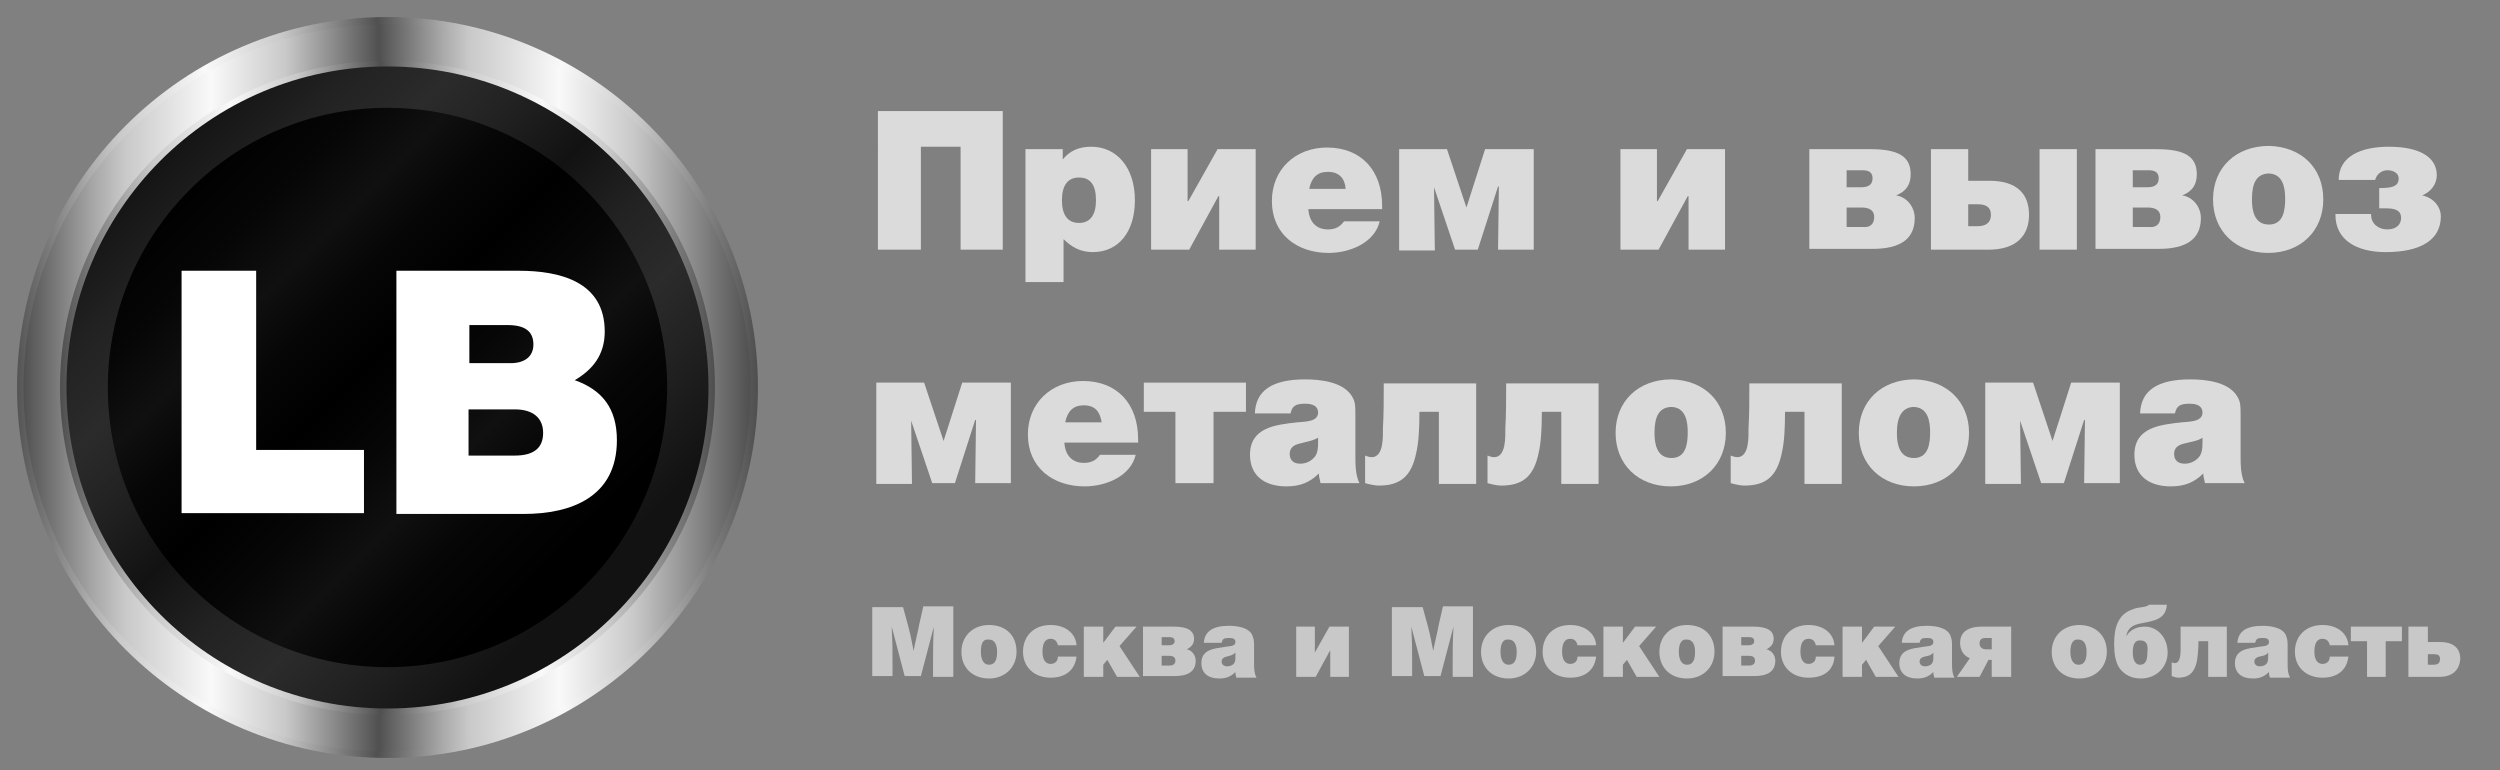 <?xml version="1.0" encoding="utf-8"?>
<!-- Generator: Adobe Illustrator 24.3.0, SVG Export Plug-In . SVG Version: 6.00 Build 0)  -->
<svg version="1.1" id="Layer_1" xmlns="http://www.w3.org/2000/svg" xmlns:xlink="http://www.w3.org/1999/xlink" x="0px" y="0px"
	 viewBox="0 0 308.4 95" style="enable-background:new 0 0 308.4 95;" xml:space="preserve">
<rect x="0" y="0" width="308.4" height="95" fill="#808080" stroke="none"/>
<style type="text/css">
	.st0{display:none;fill:#1A1A1A;}
	.st1{display:none;fill:url(#SVGID_1_);}
	.st2{display:none;fill:url(#SVGID_2_);}
	.st3{display:none;fill:url(#SVGID_3_);}
	.st4{display:none;fill:url(#SVGID_4_);}
	.st5{display:none;fill:url(#SVGID_5_);}
	.st6{display:none;fill:url(#SVGID_6_);}
	.st7{display:none;}
	.st8{display:inline;}
	.st9{fill:url(#SVGID_7_);}
	.st10{fill:url(#SVGID_8_);}
	.st11{fill:url(#SVGID_9_);}
	.st12{fill:url(#SVGID_10_);}
	.st13{display:inline;fill:url(#SVGID_11_);}
	.st14{display:inline;fill:url(#SVGID_12_);}
	.st15{fill:url(#SVGID_13_);}
	.st16{display:inline;fill:url(#SVGID_14_);}
	.st17{display:inline;fill:url(#SVGID_15_);}
	.st18{display:inline;fill:url(#SVGID_16_);}
	.st19{fill:url(#SVGID_17_);}
	.st20{display:inline;fill:url(#SVGID_18_);}
	.st21{display:inline;fill:url(#SVGID_19_);}
	.st22{display:inline;fill:url(#SVGID_20_);}
	.st23{display:inline;fill:url(#SVGID_21_);}
	.st24{display:inline;fill:url(#SVGID_22_);}
	.st25{display:inline;fill:url(#SVGID_23_);}
	.st26{display:inline;fill:url(#SVGID_24_);}
	.st27{display:inline;opacity:0.6;fill:url(#SVGID_25_);enable-background:new    ;}
	.st28{fill:url(#SVGID_26_);}
	.st29{fill:url(#SVGID_27_);}
	.st30{fill:url(#SVGID_28_);}
	.st31{fill:url(#SVGID_29_);}
	.st32{fill:url(#SVGID_30_);}
	.st33{fill:url(#SVGID_31_);}
	.st34{fill:url(#SVGID_32_);}
	.st35{fill:url(#SVGID_33_);}
	.st36{display:inline;fill:url(#SVGID_34_);}
	.st37{display:inline;fill:url(#SVGID_35_);}
	.st38{display:inline;fill:url(#SVGID_36_);}
	.st39{display:inline;fill:url(#SVGID_37_);}
	.st40{display:inline;fill:url(#SVGID_38_);}
	.st41{display:inline;fill:url(#SVGID_39_);}
	.st42{display:inline;fill:url(#SVGID_40_);}
	.st43{display:inline;fill:url(#SVGID_41_);}
	.st44{fill:url(#SVGID_42_);}
	.st45{fill:url(#SVGID_43_);}
	.st46{fill:url(#SVGID_44_);}
	.st47{fill:url(#SVGID_45_);}
	.st48{fill:url(#SVGID_46_);}
	.st49{display:none;opacity:0.6;fill:url(#SVGID_47_);enable-background:new    ;}
	.st50{display:none;fill:url(#SVGID_48_);}
	.st51{display:none;fill:url(#SVGID_49_);}
	.st52{display:none;fill:url(#SVGID_50_);}
	.st53{display:none;fill:url(#SVGID_51_);}
	.st54{display:inline;fill:url(#SVGID_52_);}
	.st55{display:inline;fill:url(#SVGID_53_);}
	.st56{display:inline;fill:url(#SVGID_54_);}
	.st57{display:inline;fill:url(#SVGID_55_);}
	.st58{display:inline;fill:url(#SVGID_56_);}
	.st59{display:inline;opacity:0.6;fill:url(#SVGID_57_);enable-background:new    ;}
	.st60{fill:url(#SVGID_58_);}
	.st61{fill:url(#SVGID_59_);}
	.st62{fill:url(#SVGID_60_);}
	.st63{fill:url(#SVGID_61_);}
	.st64{fill:url(#SVGID_62_);}
	.st65{fill:url(#SVGID_63_);}
	.st66{fill:url(#SVGID_64_);}
	.st67{fill:url(#SVGID_65_);}
	.st68{fill:url(#SVGID_66_);}
	.st69{fill:url(#SVGID_67_);}
	.st70{fill:url(#SVGID_68_);}
	.st71{fill:url(#SVGID_69_);}
	.st72{fill:url(#SVGID_70_);}
	.st73{fill:url(#SVGID_71_);}
	.st74{fill:url(#SVGID_72_);}
	.st75{fill:url(#SVGID_73_);}
	.st76{fill:url(#SVGID_74_);}
	.st77{fill:url(#SVGID_75_);}
	.st78{fill:url(#SVGID_76_);}
	.st79{fill:url(#SVGID_77_);}
	.st80{fill:url(#SVGID_78_);}
	.st81{fill:url(#SVGID_79_);}
	.st82{fill:url(#SVGID_80_);}
	.st83{fill:url(#SVGID_81_);}
	.st84{fill:url(#SVGID_82_);}
	.st85{fill:url(#SVGID_83_);}
	.st86{fill:url(#SVGID_84_);}
	.st87{fill:url(#SVGID_85_);}
	.st88{fill:url(#SVGID_86_);}
	.st89{fill:url(#SVGID_87_);}
	.st90{fill:url(#SVGID_88_);}
	.st91{fill:url(#SVGID_89_);}
	.st92{fill:url(#SVGID_90_);}
	.st93{fill:url(#SVGID_91_);}
	.st94{fill:url(#SVGID_92_);}
	.st95{fill:url(#SVGID_93_);}
	.st96{fill:url(#SVGID_94_);}
	.st97{fill:url(#SVGID_95_);}
	.st98{fill:url(#SVGID_96_);}
	.st99{fill:url(#SVGID_97_);}
	.st100{fill:url(#SVGID_98_);}
	.st101{fill:url(#SVGID_99_);}
	.st102{fill:url(#SVGID_100_);}
	.st103{fill:url(#SVGID_101_);}
	.st104{fill:url(#SVGID_102_);}
	.st105{fill:url(#SVGID_103_);}
	.st106{fill:url(#SVGID_104_);}
	.st107{fill:url(#SVGID_105_);}
	.st108{fill:url(#SVGID_106_);}
	.st109{fill:url(#SVGID_107_);}
	.st110{fill:url(#SVGID_108_);}
	.st111{fill:url(#SVGID_109_);}
	.st112{fill:url(#SVGID_110_);}
	.st113{fill:url(#SVGID_111_);}
	.st114{fill:url(#SVGID_112_);}
	.st115{fill:url(#SVGID_113_);}
	.st116{fill:url(#SVGID_114_);}
	.st117{fill:url(#SVGID_115_);}
	.st118{fill:url(#SVGID_116_);}
	.st119{fill:url(#SVGID_117_);}
	.st120{fill:url(#SVGID_118_);}
	.st121{fill:url(#SVGID_119_);}
	.st122{fill:url(#SVGID_120_);}
	.st123{fill:url(#SVGID_121_);}
	.st124{fill:url(#SVGID_122_);}
	.st125{fill:url(#SVGID_123_);}
	.st126{fill:url(#SVGID_124_);}
	.st127{fill:url(#SVGID_125_);}
	.st128{fill:url(#SVGID_126_);}
	.st129{fill:url(#SVGID_127_);}
	.st130{fill:url(#SVGID_128_);}
	.st131{fill:url(#SVGID_129_);}
	.st132{fill:url(#SVGID_130_);}
	.st133{fill:url(#SVGID_131_);}
	.st134{fill:url(#SVGID_132_);}
	.st135{fill:url(#SVGID_133_);}
	.st136{fill:url(#SVGID_134_);}
	.st137{fill:url(#SVGID_135_);}
	.st138{fill:url(#SVGID_136_);}
	.st139{fill:url(#SVGID_137_);}
	.st140{fill:url(#SVGID_138_);}
	.st141{fill:url(#SVGID_139_);}
	.st142{fill:url(#SVGID_140_);}
	.st143{fill:url(#SVGID_141_);}
	.st144{fill:url(#SVGID_142_);}
	.st145{fill:url(#SVGID_143_);}
	.st146{fill:url(#SVGID_144_);}
	.st147{fill:url(#SVGID_145_);}
	.st148{fill:url(#SVGID_146_);}
	.st149{fill:url(#SVGID_147_);}
	.st150{fill:url(#SVGID_148_);}
	.st151{fill:url(#SVGID_149_);}
	.st152{fill:url(#SVGID_150_);}
	.st153{fill:url(#SVGID_151_);}
	.st154{fill:url(#SVGID_152_);}
	.st155{fill:url(#SVGID_153_);}
	.st156{fill:url(#SVGID_154_);}
	.st157{fill:url(#SVGID_155_);}
	.st158{fill:url(#SVGID_156_);}
	.st159{fill:url(#SVGID_157_);}
	.st160{fill:url(#SVGID_158_);}
	.st161{fill:url(#SVGID_159_);}
	.st162{fill:url(#SVGID_160_);}
	.st163{fill:url(#SVGID_161_);}
	.st164{fill:url(#SVGID_162_);}
	.st165{fill:url(#SVGID_163_);}
	.st166{fill:url(#SVGID_164_);}
	.st167{fill:url(#SVGID_165_);}
	.st168{fill:url(#SVGID_166_);}
	.st169{fill:url(#SVGID_167_);}
	.st170{fill:url(#SVGID_168_);}
	.st171{fill:url(#SVGID_169_);}
	.st172{fill:url(#SVGID_170_);}
	.st173{fill:url(#SVGID_171_);}
	.st174{fill:url(#SVGID_172_);}
	.st175{fill:url(#SVGID_173_);}
	.st176{fill:url(#SVGID_174_);}
	.st177{fill:url(#SVGID_175_);}
	.st178{fill:url(#SVGID_176_);}
	.st179{fill:url(#SVGID_177_);}
	.st180{fill:url(#SVGID_178_);}
	.st181{fill:url(#SVGID_179_);}
	.st182{fill:url(#SVGID_180_);}
	.st183{fill:url(#SVGID_181_);}
	.st184{fill:url(#SVGID_182_);}
	.st185{fill:url(#SVGID_183_);}
	.st186{fill:url(#SVGID_184_);}
	.st187{fill:url(#SVGID_185_);}
	.st188{fill:url(#SVGID_186_);}
	.st189{fill:url(#SVGID_187_);}
	.st190{fill:url(#SVGID_188_);}
	.st191{fill:url(#SVGID_189_);}
	.st192{fill:url(#SVGID_190_);}
	.st193{fill:url(#SVGID_191_);}
	.st194{fill:url(#SVGID_192_);}
	.st195{fill:url(#SVGID_193_);}
	.st196{fill:url(#SVGID_194_);}
	.st197{fill:url(#SVGID_195_);}
	.st198{fill:url(#SVGID_196_);}
	.st199{fill:url(#SVGID_197_);}
	.st200{fill:url(#SVGID_198_);}
	.st201{fill:url(#SVGID_199_);}
	.st202{fill:url(#SVGID_200_);}
	.st203{fill:url(#SVGID_201_);}
	.st204{fill:url(#SVGID_202_);}
	.st205{fill:url(#SVGID_203_);}
	.st206{fill:url(#SVGID_204_);}
	.st207{fill:url(#SVGID_205_);}
	.st208{fill:url(#SVGID_206_);}
	.st209{fill:url(#SVGID_207_);}
	.st210{fill:url(#SVGID_208_);}
	.st211{fill:url(#SVGID_209_);}
	.st212{fill:url(#SVGID_210_);}
	.st213{fill:url(#SVGID_211_);}
	.st214{fill:url(#SVGID_212_);}
	.st215{fill:url(#SVGID_213_);}
	.st216{fill:url(#SVGID_214_);}
	.st217{fill:url(#SVGID_215_);}
	.st218{fill:url(#SVGID_216_);}
	.st219{fill:url(#SVGID_217_);}
	.st220{fill:url(#SVGID_218_);}
	.st221{fill:url(#SVGID_219_);}
	.st222{fill:url(#SVGID_220_);}
	.st223{fill:url(#SVGID_221_);}
	.st224{fill:url(#SVGID_222_);}
	.st225{fill:url(#SVGID_223_);}
	.st226{fill:url(#SVGID_224_);}
	.st227{fill:url(#SVGID_225_);}
	.st228{fill:url(#SVGID_226_);}
	.st229{fill:url(#SVGID_227_);}
	.st230{fill:url(#SVGID_228_);}
	.st231{display:inline;fill:url(#SVGID_229_);}
	.st232{display:inline;fill:url(#SVGID_230_);}
	.st233{display:inline;fill:url(#SVGID_231_);}
	.st234{display:inline;fill:url(#SVGID_232_);}
	.st235{display:inline;fill:url(#SVGID_233_);}
	.st236{display:inline;fill:url(#SVGID_234_);}
	.st237{display:inline;fill:url(#SVGID_235_);}
	.st238{display:inline;fill:url(#SVGID_236_);}
	.st239{display:inline;fill:url(#SVGID_237_);}
	.st240{display:inline;fill:url(#SVGID_238_);}
	.st241{fill:url(#SVGID_239_);}
	.st242{fill:url(#SVGID_240_);}
	.st243{fill:url(#SVGID_241_);}
	.st244{fill:url(#SVGID_242_);}
	.st245{fill:url(#SVGID_243_);}
	.st246{fill:url(#SVGID_244_);}
	.st247{fill:url(#SVGID_245_);}
	.st248{fill:url(#SVGID_246_);}
	.st249{fill:url(#SVGID_247_);}
	.st250{fill:url(#SVGID_248_);}
	.st251{display:inline;fill:url(#SVGID_249_);}
	.st252{display:inline;fill:url(#SVGID_250_);}
	.st253{display:inline;fill:url(#SVGID_251_);}
	.st254{display:inline;fill:url(#SVGID_252_);}
	.st255{display:inline;fill:url(#SVGID_253_);}
	.st256{display:inline;fill:url(#SVGID_254_);}
	.st257{fill:url(#SVGID_255_);}
	.st258{display:inline;fill:url(#SVGID_256_);}
	.st259{fill:url(#SVGID_257_);}
	.st260{fill:url(#SVGID_258_);}
	.st261{fill:url(#SVGID_259_);}
	.st262{fill:url(#SVGID_260_);}
	.st263{fill:url(#SVGID_261_);}
	.st264{fill:url(#SVGID_262_);}
	.st265{fill:url(#SVGID_263_);}
	.st266{fill:url(#SVGID_264_);}
	.st267{fill:url(#SVGID_265_);}
	.st268{fill:url(#SVGID_266_);}
	.st269{fill:url(#SVGID_267_);}
	.st270{fill:url(#SVGID_268_);}
	.st271{fill:url(#SVGID_269_);}
	.st272{fill:url(#SVGID_270_);}
	.st273{fill:url(#SVGID_271_);}
	.st274{fill:url(#SVGID_272_);}
	.st275{fill:url(#SVGID_273_);}
	.st276{fill:url(#SVGID_274_);}
	.st277{fill:url(#SVGID_275_);}
	.st278{fill:url(#SVGID_276_);}
	.st279{fill:url(#SVGID_277_);}
	.st280{fill:url(#SVGID_278_);}
	.st281{fill:url(#SVGID_279_);}
	.st282{fill:url(#SVGID_280_);}
	.st283{fill:url(#SVGID_281_);}
	.st284{fill:url(#SVGID_282_);}
	.st285{fill:url(#SVGID_283_);}
	.st286{fill:url(#SVGID_284_);}
	.st287{fill:url(#SVGID_285_);}
	.st288{fill:url(#SVGID_286_);}
	.st289{fill:url(#SVGID_287_);}
	.st290{fill:url(#SVGID_288_);}
	.st291{fill:url(#SVGID_289_);}
	.st292{fill:url(#SVGID_290_);}
	.st293{fill:url(#SVGID_291_);}
	.st294{fill:url(#SVGID_292_);}
	.st295{fill:url(#SVGID_293_);}
	.st296{fill:url(#SVGID_294_);}
	.st297{fill:url(#SVGID_295_);}
	.st298{fill:url(#SVGID_296_);}
	.st299{fill:url(#SVGID_297_);}
	.st300{fill:url(#SVGID_298_);}
	.st301{fill:url(#SVGID_299_);}
	.st302{fill:url(#SVGID_300_);}
	.st303{fill:url(#SVGID_301_);}
	.st304{fill:url(#SVGID_302_);}
	.st305{fill:url(#SVGID_303_);}
	.st306{fill:url(#SVGID_304_);}
	.st307{fill:url(#SVGID_305_);}
	.st308{fill:url(#SVGID_306_);}
	.st309{fill:url(#SVGID_307_);}
	.st310{fill:url(#SVGID_308_);}
	.st311{fill:url(#SVGID_309_);}
	.st312{fill:url(#SVGID_310_);}
	.st313{fill:url(#SVGID_311_);}
	.st314{fill:url(#SVGID_312_);}
	.st315{display:inline;fill:url(#SVGID_313_);}
	.st316{display:inline;fill:url(#SVGID_314_);}
	.st317{display:inline;fill:url(#SVGID_315_);}
	.st318{display:inline;fill:url(#SVGID_316_);}
	.st319{display:inline;fill:url(#SVGID_317_);}
	.st320{display:inline;fill:url(#SVGID_318_);}
	.st321{display:inline;fill:url(#SVGID_319_);}
	.st322{display:inline;fill:url(#SVGID_320_);}
	.st323{fill:#FFFFFF;}
	.st324{fill:none;}
	.st325{fill:#DBDBDB;}
	.st326{fill:#C8C8C8;}
</style>
<g>
	<rect x="-297.1" y="-42.4" class="st0" width="432" height="288"/>
	
		<radialGradient id="SVGID_1_" cx="1741.17" cy="-3295.318" r="111.22" gradientTransform="matrix(0.673 0 0 -0.416 -1122.582 -1291.834)" gradientUnits="userSpaceOnUse">
		<stop  offset="5.376340e-03" style="stop-color:#918E88"/>
		<stop  offset="0.115" style="stop-color:#AAA7A3"/>
		<stop  offset="0.28" style="stop-color:#C8C7C4"/>
		<stop  offset="0.449" style="stop-color:#E0DFDE"/>
		<stop  offset="0.622" style="stop-color:#F1F1F0"/>
		<stop  offset="0.802" style="stop-color:#FCFCFB"/>
		<stop  offset="1" style="stop-color:#FFFFFF"/>
	</radialGradient>
	<ellipse class="st1" cx="49.4" cy="77.7" rx="74.9" ry="46.2"/>
	<g>
		<g class="st7">
			
				<linearGradient id="SVGID_2_" gradientUnits="userSpaceOnUse" x1="22.864" y1="512.469" x2="-13.329" y2="512.469" gradientTransform="matrix(1 0 0 -1 104.226 561.719)">
				<stop  offset="0" style="stop-color:#000000"/>
				<stop  offset="0.14" style="stop-color:#060606"/>
				<stop  offset="0.258" style="stop-color:#101010"/>
				<stop  offset="0.36" style="stop-color:#060606"/>
				<stop  offset="0.489" style="stop-color:#000000"/>
				<stop  offset="0.613" style="stop-color:#060606"/>
				<stop  offset="0.737" style="stop-color:#101010"/>
				<stop  offset="0.839" style="stop-color:#060606"/>
				<stop  offset="1" style="stop-color:#000000"/>
			</linearGradient>
			<polygon style="display:inline;fill:url(#SVGID_2_);" points="132.1,68.1 78.1,68.1 78.1,30.4 132.1,30.4 116.2,49.2 			"/>
			
				<linearGradient id="SVGID_3_" gradientUnits="userSpaceOnUse" x1="20.207" y1="512.769" x2="-15.987" y2="512.769" gradientTransform="matrix(1 0 0 -1 104.226 561.719)">
				<stop  offset="0" style="stop-color:#505050"/>
				<stop  offset="1.110156e-02" style="stop-color:#5B5B5B"/>
				<stop  offset="9.929644e-02" style="stop-color:#AAAAAA"/>
				<stop  offset="0.14" style="stop-color:#C9C9C9"/>
				<stop  offset="0.258" style="stop-color:#F9F9F9"/>
				<stop  offset="0.36" style="stop-color:#C9C9C9"/>
				<stop  offset="0.489" style="stop-color:#505050"/>
				<stop  offset="0.499" style="stop-color:#5B5B5B"/>
				<stop  offset="0.577" style="stop-color:#AAAAAA"/>
				<stop  offset="0.613" style="stop-color:#C9C9C9"/>
				<stop  offset="0.737" style="stop-color:#F9F9F9"/>
				<stop  offset="0.839" style="stop-color:#C9C9C9"/>
				<stop  offset="1" style="stop-color:#505050"/>
			</linearGradient>
			<polygon style="display:inline;fill:url(#SVGID_3_);" points="119.5,56.3 113.6,49.2 120,41.6 75.4,41.6 75.4,56.3 			"/>
			
				<linearGradient id="SVGID_4_" gradientUnits="userSpaceOnUse" x1="-269.699" y1="2115.02" x2="-305.893" y2="2115.02" gradientTransform="matrix(-1 0 0 1 -302.973 -2065.77)">
				<stop  offset="0" style="stop-color:#000000"/>
				<stop  offset="0.14" style="stop-color:#060606"/>
				<stop  offset="0.258" style="stop-color:#101010"/>
				<stop  offset="0.36" style="stop-color:#060606"/>
				<stop  offset="0.489" style="stop-color:#000000"/>
				<stop  offset="0.613" style="stop-color:#060606"/>
				<stop  offset="0.737" style="stop-color:#101010"/>
				<stop  offset="0.839" style="stop-color:#060606"/>
				<stop  offset="1" style="stop-color:#000000"/>
			</linearGradient>
			<polygon style="display:inline;fill:url(#SVGID_4_);" points="-38.2,30.4 15.8,30.4 15.8,68.1 -38.2,68.1 -22.4,49.2 			"/>
			
				<linearGradient id="SVGID_5_" gradientUnits="userSpaceOnUse" x1="-272.358" y1="2115.27" x2="-308.551" y2="2115.27" gradientTransform="matrix(-1 0 0 1 -302.973 -2065.77)">
				<stop  offset="0" style="stop-color:#505050"/>
				<stop  offset="1.110156e-02" style="stop-color:#5B5B5B"/>
				<stop  offset="9.929644e-02" style="stop-color:#AAAAAA"/>
				<stop  offset="0.14" style="stop-color:#C9C9C9"/>
				<stop  offset="0.258" style="stop-color:#F9F9F9"/>
				<stop  offset="0.36" style="stop-color:#C9C9C9"/>
				<stop  offset="0.489" style="stop-color:#505050"/>
				<stop  offset="0.499" style="stop-color:#5B5B5B"/>
				<stop  offset="0.577" style="stop-color:#AAAAAA"/>
				<stop  offset="0.613" style="stop-color:#C9C9C9"/>
				<stop  offset="0.737" style="stop-color:#F9F9F9"/>
				<stop  offset="0.839" style="stop-color:#C9C9C9"/>
				<stop  offset="1" style="stop-color:#505050"/>
			</linearGradient>
			<polygon style="display:inline;fill:url(#SVGID_5_);" points="-25.7,42.2 -19.7,49.2 -26.1,56.8 18.4,56.8 18.4,42.2 			"/>
		</g>
		
			<linearGradient id="SVGID_6_" gradientUnits="userSpaceOnUse" x1="1.741" y1="48.09" x2="93.373" y2="48.09" gradientTransform="matrix(1 0 0 -1 0 95.89)">
			<stop  offset="0" style="stop-color:#505050"/>
			<stop  offset="1.110156e-02" style="stop-color:#5B5B5B"/>
			<stop  offset="9.929644e-02" style="stop-color:#AAAAAA"/>
			<stop  offset="0.14" style="stop-color:#C9C9C9"/>
			<stop  offset="0.258" style="stop-color:#F9F9F9"/>
			<stop  offset="0.36" style="stop-color:#C9C9C9"/>
			<stop  offset="0.489" style="stop-color:#505050"/>
			<stop  offset="0.499" style="stop-color:#5B5B5B"/>
			<stop  offset="0.577" style="stop-color:#AAAAAA"/>
			<stop  offset="0.613" style="stop-color:#C9C9C9"/>
			<stop  offset="0.737" style="stop-color:#F9F9F9"/>
			<stop  offset="0.839" style="stop-color:#C9C9C9"/>
			<stop  offset="1" style="stop-color:#505050"/>
		</linearGradient>
		<path style="fill:url(#SVGID_6_);" d="M93.5,47.8C93.5,73,73,93.5,47.8,93.5S2.1,73.1,2.1,47.8c0-25.2,20.5-45.7,45.7-45.7
			S93.5,22.6,93.5,47.8z"/>
		
			<linearGradient id="SVGID_7_" gradientUnits="userSpaceOnUse" x1="2.9" y1="48.04" x2="92.6" y2="48.04" gradientTransform="matrix(1 0 0 -1 0 95.89)">
			<stop  offset="0" style="stop-color:#505050"/>
			<stop  offset="1.110156e-02" style="stop-color:#5B5B5B"/>
			<stop  offset="9.929644e-02" style="stop-color:#AAAAAA"/>
			<stop  offset="0.14" style="stop-color:#C9C9C9"/>
			<stop  offset="0.258" style="stop-color:#F9F9F9"/>
			<stop  offset="0.36" style="stop-color:#C9C9C9"/>
			<stop  offset="0.489" style="stop-color:#505050"/>
			<stop  offset="0.499" style="stop-color:#5B5B5B"/>
			<stop  offset="0.577" style="stop-color:#AAAAAA"/>
			<stop  offset="0.613" style="stop-color:#C9C9C9"/>
			<stop  offset="0.737" style="stop-color:#F9F9F9"/>
			<stop  offset="0.839" style="stop-color:#C9C9C9"/>
			<stop  offset="1" style="stop-color:#505050"/>
		</linearGradient>
		<path class="st9" d="M92.6,47.8c0,24.8-20.1,44.9-44.9,44.9S2.9,72.6,2.9,47.8C2.9,23.1,23,3,47.8,3S92.6,23.1,92.6,47.8z"/>
		
			<linearGradient id="SVGID_8_" gradientUnits="userSpaceOnUse" x1="7.627" y1="48.04" x2="88.026" y2="48.04" gradientTransform="matrix(1 0 0 -1 0 95.89)">
			<stop  offset="0" style="stop-color:#505050"/>
			<stop  offset="1.110156e-02" style="stop-color:#5B5B5B"/>
			<stop  offset="9.929644e-02" style="stop-color:#AAAAAA"/>
			<stop  offset="0.14" style="stop-color:#C9C9C9"/>
			<stop  offset="0.258" style="stop-color:#F9F9F9"/>
			<stop  offset="0.36" style="stop-color:#C9C9C9"/>
			<stop  offset="0.489" style="stop-color:#505050"/>
			<stop  offset="0.499" style="stop-color:#5B5B5B"/>
			<stop  offset="0.577" style="stop-color:#AAAAAA"/>
			<stop  offset="0.613" style="stop-color:#C9C9C9"/>
			<stop  offset="0.737" style="stop-color:#F9F9F9"/>
			<stop  offset="0.839" style="stop-color:#C9C9C9"/>
			<stop  offset="1" style="stop-color:#505050"/>
		</linearGradient>
		<path class="st10" d="M88.2,47.8c0,22.3-18.1,40.4-40.4,40.4S7.4,70.1,7.4,47.8S25.5,7.5,47.8,7.5S88.2,25.5,88.2,47.8z"/>
		
			<linearGradient id="SVGID_9_" gradientUnits="userSpaceOnUse" x1="18.718" y1="77.153" x2="71.968" y2="23.903" gradientTransform="matrix(1 0 0 -1 0 95.89)">
			<stop  offset="0" style="stop-color:#121212"/>
			<stop  offset="0.14" style="stop-color:#222222"/>
			<stop  offset="0.258" style="stop-color:#2B2B2B"/>
			<stop  offset="0.36" style="stop-color:#222222"/>
			<stop  offset="0.489" style="stop-color:#121212"/>
			<stop  offset="0.613" style="stop-color:#222222"/>
			<stop  offset="0.737" style="stop-color:#2B2B2B"/>
			<stop  offset="0.839" style="stop-color:#222222"/>
			<stop  offset="1" style="stop-color:#121212"/>
		</linearGradient>
		<path class="st11" d="M87.4,47.8c0,21.9-17.7,39.6-39.6,39.6S8.2,69.7,8.2,47.8C8.2,26,25.9,8.2,47.8,8.2S87.4,26,87.4,47.8z"/>
		
			<linearGradient id="SVGID_10_" gradientUnits="userSpaceOnUse" x1="22.476" y1="73.395" x2="68.844" y2="27.027" gradientTransform="matrix(1 0 0 -1 0 95.89)">
			<stop  offset="0" style="stop-color:#000000"/>
			<stop  offset="0.14" style="stop-color:#060606"/>
			<stop  offset="0.258" style="stop-color:#101010"/>
			<stop  offset="0.36" style="stop-color:#060606"/>
			<stop  offset="0.489" style="stop-color:#000000"/>
			<stop  offset="0.613" style="stop-color:#060606"/>
			<stop  offset="0.737" style="stop-color:#101010"/>
			<stop  offset="0.839" style="stop-color:#060606"/>
			<stop  offset="1" style="stop-color:#000000"/>
		</linearGradient>
		<path class="st12" d="M82.3,47.8c0,19-15.4,34.5-34.5,34.5S13.3,66.9,13.3,47.8c0-19,15.4-34.5,34.5-34.5S82.3,28.8,82.3,47.8z"/>
		
			<radialGradient id="SVGID_11_" cx="61.587" cy="48.504" r="56.455" gradientTransform="matrix(1 0 0 -1 0 95.89)" gradientUnits="userSpaceOnUse">
			<stop  offset="0" style="stop-color:#E8E8E8"/>
			<stop  offset="5.376340e-02" style="stop-color:#A6A6A6"/>
			<stop  offset="0.14" style="stop-color:#606060"/>
			<stop  offset="0.209" style="stop-color:#4C4C4C"/>
			<stop  offset="0.326" style="stop-color:#303030"/>
			<stop  offset="0.453" style="stop-color:#1B1B1B"/>
			<stop  offset="0.594" style="stop-color:#0C0C0C"/>
			<stop  offset="0.757" style="stop-color:#030303"/>
			<stop  offset="1" style="stop-color:#000000"/>
		</radialGradient>
		<path style="display:none;opacity:0.6;fill:url(#SVGID_11_);enable-background:new    ;" d="M27.1,75.4C32.7,59.1,42,44,54.4,31.7
			c4.3-4.3,8.9-8.2,13.7-11.7c-5.7-4.2-12.7-6.6-20.3-6.6c-19,0-34.5,15.4-34.5,34.5C13.3,59.1,18.7,69.1,27.1,75.4z"/>
		
			<radialGradient id="SVGID_12_" cx="56.2" cy="89.79" r="21.873" gradientTransform="matrix(1 0 0 -1 0 95.89)" gradientUnits="userSpaceOnUse">
			<stop  offset="0" style="stop-color:#C9C9C9"/>
			<stop  offset="0.113" style="stop-color:#595959"/>
			<stop  offset="0.163" style="stop-color:#4C4C4C"/>
			<stop  offset="0.286" style="stop-color:#303030"/>
			<stop  offset="0.421" style="stop-color:#1B1B1B"/>
			<stop  offset="0.569" style="stop-color:#0C0C0C"/>
			<stop  offset="0.743" style="stop-color:#030303"/>
			<stop  offset="1" style="stop-color:#000000"/>
		</radialGradient>
		<circle style="display:none;fill:url(#SVGID_12_);" cx="56.2" cy="6.1" r="21.9"/>
		
			<radialGradient id="SVGID_13_" cx="31.4" cy="9.69" r="21.9" gradientTransform="matrix(1 0 0 -1 0 95.89)" gradientUnits="userSpaceOnUse">
			<stop  offset="0" style="stop-color:#C9C9C9"/>
			<stop  offset="0.113" style="stop-color:#595959"/>
			<stop  offset="0.163" style="stop-color:#4C4C4C"/>
			<stop  offset="0.286" style="stop-color:#303030"/>
			<stop  offset="0.421" style="stop-color:#1B1B1B"/>
			<stop  offset="0.569" style="stop-color:#0C0C0C"/>
			<stop  offset="0.743" style="stop-color:#030303"/>
			<stop  offset="1" style="stop-color:#000000"/>
		</radialGradient>
		<circle style="display:none;fill:url(#SVGID_13_);" cx="31.4" cy="86.2" r="21.9"/>
		
			<radialGradient id="SVGID_14_" cx="-3.6" cy="47.29" r="21.873" gradientTransform="matrix(1 0 0 -1 0 95.89)" gradientUnits="userSpaceOnUse">
			<stop  offset="0" style="stop-color:#C9C9C9"/>
			<stop  offset="0.113" style="stop-color:#595959"/>
			<stop  offset="0.163" style="stop-color:#4C4C4C"/>
			<stop  offset="0.286" style="stop-color:#303030"/>
			<stop  offset="0.421" style="stop-color:#1B1B1B"/>
			<stop  offset="0.569" style="stop-color:#0C0C0C"/>
			<stop  offset="0.743" style="stop-color:#030303"/>
			<stop  offset="1" style="stop-color:#000000"/>
		</radialGradient>
		<circle style="display:none;fill:url(#SVGID_14_);" cx="-3.6" cy="48.6" r="21.9"/>
		
			<radialGradient id="SVGID_15_" cx="99" cy="48.935" r="21.878" gradientTransform="matrix(1 0 0 -1 0 95.89)" gradientUnits="userSpaceOnUse">
			<stop  offset="0" style="stop-color:#C9C9C9"/>
			<stop  offset="0.113" style="stop-color:#595959"/>
			<stop  offset="0.163" style="stop-color:#4C4C4C"/>
			<stop  offset="0.286" style="stop-color:#303030"/>
			<stop  offset="0.421" style="stop-color:#1B1B1B"/>
			<stop  offset="0.569" style="stop-color:#0C0C0C"/>
			<stop  offset="0.743" style="stop-color:#030303"/>
			<stop  offset="1" style="stop-color:#000000"/>
		</radialGradient>
		<circle style="display:none;fill:url(#SVGID_15_);" cx="99" cy="47" r="21.9"/>
	</g>
</g>
<g>
	<path class="st323" d="M44.9,63.3H22.4V33.4h9.2v22.1h13.3C44.9,55.5,44.9,63.3,44.9,63.3z"/>
	<path class="st323" d="M64,33.4c5,0,10.6,1.3,10.6,7.5c0,2.9-1.5,4.7-3.7,6c3.4,1.2,5.2,3.5,5.2,7.4c0,7-5.6,9.1-11.5,9.1H48.9v-30
		H64z M57.8,44.8H63c1.7,0,2.8-0.8,2.8-2.3c0-1.6-1-2.4-3.2-2.4h-4.7v4.7H57.8z M57.8,56.2h5.7c2.3,0,3.5-0.9,3.5-2.8
		c0-1.8-1.2-2.9-3.5-2.9h-5.7V56.2z"/>
</g>
<g>
	<path class="st325" d="M123.7,30.8h-5.2V18.1h-4.9v12.7h-5.3V13.7h15.4V30.8z"/>
	<path class="st325" d="M131,19.8c0.9-1.2,2.1-1.7,3.6-1.7c3.2,0,5.4,2.6,5.4,6.6c0,3.9-2,6.4-5.2,6.4c-1.5,0-2.6-0.6-3.6-1.6v5.3
		h-4.7V18.4h4.6V19.8z M131,24.7c0,1.8,0.7,2.8,2.1,2.8c1.4,0,2.1-1,2.1-2.8c0-1.9-0.7-2.8-2.1-2.8C131.7,21.9,131,22.9,131,24.7z"
		/>
	<path class="st325" d="M154.9,18.4v12.4h-4.5v-6.6h-0.1l-3.6,6.6H142V18.4h4.5v6.4h0.1l3.6-6.4H154.9z"/>
	<path class="st325" d="M163.9,31.2c-3.9,0-7-2.3-7-6.4c0-3.9,2.9-6.6,6.8-6.6c4.2,0,6.8,2.8,6.8,7.2v0.4h-9.1
		c0.1,1.6,1,2.5,2.4,2.5c0.9,0,1.5-0.3,2-1h4.4C169.6,29.9,166.6,31.2,163.9,31.2z M163.8,21.2c-1.3,0-2,0.7-2.3,2.1h4.5
		C165.9,22,165.2,21.2,163.8,21.2z"/>
	<path class="st325" d="M176.9,23.1l0.1,7.8h-4.4V18.4h5.9l2.4,7.2h0l2.3-7.2h6v12.4h-4.4l0.1-7.8h-0.1l-2.5,7.8h-2.8L176.9,23.1
		L176.9,23.1z"/>
	<path class="st325" d="M212.8,18.4v12.4h-4.5v-6.6h-0.1l-3.6,6.6h-4.7V18.4h4.5v6.4h0.1l3.6-6.4H212.8z"/>
	<path class="st325" d="M223.2,30.8V18.4h7.5c3.5,0,5,0.9,5,3.1c0,1.2-0.5,2.1-1.8,2.6v0c1.3,0.2,2.3,1.4,2.3,2.8
		c0,2.6-1.8,3.8-5.2,3.8H223.2z M227.8,23.1h1.8c0.7,0,1.4-0.2,1.4-1.1c0-0.9-0.7-1-1.3-1h-1.9V23.1z M231.2,26.8
		c0-1-0.8-1.2-1.6-1.2h-1.8v2.4h2C230.6,28.1,231.2,27.7,231.2,26.8z"/>
	<path class="st325" d="M245.3,30.8h-7.1V18.4h4.6v3.9h2.6c3.4,0,4.9,1.6,4.9,4.2C250.3,29.1,248.7,30.8,245.3,30.8z M244,25.2h-1.2
		v2.7h1.2c0.8,0,1.6-0.3,1.6-1.4C245.6,25.5,244.9,25.2,244,25.2z M251.6,30.8V18.4h4.6v12.4H251.6z"/>
	<path class="st325" d="M258.5,30.8V18.4h7.5c3.5,0,5,0.9,5,3.1c0,1.2-0.5,2.1-1.8,2.6v0c1.3,0.2,2.3,1.4,2.3,2.8
		c0,2.6-1.8,3.8-5.2,3.8H258.5z M263.1,23.1h1.8c0.7,0,1.4-0.2,1.4-1.1c0-0.9-0.7-1-1.3-1h-1.9V23.1z M266.5,26.8
		c0-1-0.8-1.2-1.6-1.2h-1.8v2.4h2C265.9,28.1,266.5,27.7,266.5,26.8z"/>
	<path class="st325" d="M286.6,24.6c0,3.9-2.8,6.6-6.8,6.6c-4,0-6.8-2.7-6.8-6.6c0-3.9,2.8-6.6,6.9-6.6
		C283.9,18.1,286.6,20.7,286.6,24.6z M277.8,24.6c0,1.4,0.3,3.1,2.1,3.1c1.8,0,2-1.8,2-3.2c0-1.4-0.3-3.1-2.1-3.1
		C278.4,21.5,277.8,22.5,277.8,24.6z"/>
	<path class="st325" d="M292.5,26.5c0,1.1,0.9,1.8,2,1.8c1.2,0,1.7-0.7,1.7-1.4c0-1-0.8-1.2-1.9-1.2c-0.2,0-0.5,0-0.8,0v-2.5
		c1.6,0,2.4-0.2,2.4-1.2c0-0.6-0.6-1-1.4-1c-0.6,0-1.3,0.4-1.5,1.2h-4.5c0-2.9,2.7-4.1,6.2-4.1c3.8,0,5.9,1.3,5.9,3.5
		c0,1.2-0.8,2.1-1.8,2.5c1.4,0.3,2.3,1.4,2.3,2.6c0,2.9-2.5,4.4-6.8,4.4c-3.6,0-6.2-1.5-6.2-4.6v-0.1H292.5z"/>
	<path class="st325" d="M112.4,51.9l0.1,7.8h-4.4V47.2h5.9l2.4,7.2h0l2.3-7.2h6v12.4h-4.4l0.1-7.8h-0.1l-2.5,7.8h-2.8L112.4,51.9
		L112.4,51.9z"/>
	<path class="st325" d="M133.8,60c-3.9,0-7-2.3-7-6.4c0-3.9,2.9-6.6,6.8-6.6c4.2,0,6.8,2.8,6.8,7.2v0.4h-9.1c0.1,1.6,1,2.5,2.4,2.5
		c0.9,0,1.5-0.3,2-1h4.4C139.5,58.7,136.5,60,133.8,60z M133.7,50c-1.3,0-2,0.7-2.3,2.1h4.5C135.7,50.8,135.1,50,133.7,50z"/>
	<path class="st325" d="M141.1,50.8v-3.6h12.6v3.6h-4v8.8h-4.7v-8.8H141.1z"/>
	<path class="st325" d="M162.9,59.6c-0.1-0.6-0.2-0.7-0.2-1.2c-1.1,1.1-2.3,1.6-4,1.6c-2.8,0-4.5-1.4-4.5-3.9c0-3.4,3.2-3.7,5.8-4
		c0.8-0.1,2.6,0,2.6-1.2c0-0.7-0.5-1.1-1.6-1.1c-1.2,0-1.6,0.3-1.8,1.2h-4.4c0.1-2.8,2.1-4.2,6.2-4.2c1.9,0,4.9,0.3,5.9,2.3
		c0.3,0.6,0.3,1,0.3,2.3c0,1.6,0,2.7,0,4.7c0,1.2,0,2.5,0.5,3.5H162.9z M160.4,54.7c-0.9,0.2-1.3,0.6-1.3,1.3c0,0.8,0.5,1.2,1.3,1.2
		c0.8,0,1.5-0.4,1.9-1c0.2-0.4,0.3-0.7,0.3-1.6V54C161.9,54.4,161.1,54.5,160.4,54.7z"/>
	<path class="st325" d="M177.5,59.6v-8.8h-2.4c0,2.2-0.1,3.8-0.4,5.1c-0.6,2.9-2,4-4.6,4c-0.7,0-1.7-0.3-1.7-0.3v-3.4
		c0,0,0.5,0.2,0.8,0.2c1.5,0,1.4-2.5,1.4-3.6c0.1-1.7,0.1-3.6,0.1-5.5h11.4v12.4H177.5z"/>
	<path class="st325" d="M192.6,59.6v-8.8h-2.4c0,2.2-0.1,3.8-0.4,5.1c-0.6,2.9-2,4-4.6,4c-0.7,0-1.7-0.3-1.7-0.3v-3.4
		c0,0,0.5,0.2,0.8,0.2c1.5,0,1.4-2.5,1.4-3.6c0.1-1.7,0.1-3.6,0.1-5.5h11.4v12.4H192.6z"/>
	<path class="st325" d="M212.9,53.4c0,3.9-2.8,6.6-6.8,6.6c-4,0-6.8-2.7-6.8-6.6s2.8-6.6,6.9-6.6C210.2,46.9,212.9,49.5,212.9,53.4z
		 M204.1,53.4c0,1.4,0.3,3.1,2.1,3.1c1.8,0,2-1.8,2-3.2c0-1.4-0.3-3.1-2.1-3.1C204.7,50.3,204.1,51.3,204.1,53.4z"/>
	<path class="st325" d="M222.6,59.6v-8.8h-2.4c0,2.2-0.1,3.8-0.4,5.1c-0.6,2.9-2,4-4.6,4c-0.7,0-1.7-0.3-1.7-0.3v-3.4
		c0,0,0.5,0.2,0.8,0.2c1.5,0,1.4-2.5,1.4-3.6c0.1-1.7,0.1-3.6,0.1-5.5h11.4v12.4H222.6z"/>
	<path class="st325" d="M242.9,53.4c0,3.9-2.8,6.6-6.8,6.6c-4,0-6.8-2.7-6.8-6.6s2.8-6.6,6.9-6.6C240.1,46.9,242.9,49.5,242.9,53.4z
		 M234,53.4c0,1.4,0.3,3.1,2.1,3.1c1.8,0,2-1.8,2-3.2c0-1.4-0.3-3.1-2.1-3.1C234.7,50.3,234,51.3,234,53.4z"/>
	<path class="st325" d="M249.2,51.9l0.1,7.8h-4.4V47.2h5.9l2.4,7.2h0l2.3-7.2h6v12.4h-4.4l0.1-7.8h-0.1l-2.5,7.8h-2.8L249.2,51.9
		L249.2,51.9z"/>
	<path class="st325" d="M272,59.6c-0.1-0.6-0.2-0.7-0.2-1.2c-1.1,1.1-2.3,1.6-4,1.6c-2.8,0-4.5-1.4-4.5-3.9c0-3.4,3.2-3.7,5.8-4
		c0.8-0.1,2.6,0,2.6-1.2c0-0.7-0.5-1.1-1.6-1.1c-1.2,0-1.6,0.3-1.8,1.2H264c0.1-2.8,2.1-4.2,6.2-4.2c1.9,0,4.9,0.3,5.9,2.3
		c0.3,0.6,0.3,1,0.3,2.3c0,1.6,0,2.7,0,4.7c0,1.2,0,2.5,0.5,3.5H272z M269.5,54.7c-0.9,0.2-1.3,0.6-1.3,1.3c0,0.8,0.5,1.2,1.3,1.2
		c0.8,0,1.5-0.4,1.9-1c0.2-0.4,0.3-0.7,0.3-1.6V54C271.1,54.4,270.3,54.5,269.5,54.7z"/>
</g>
<g>
	<path class="st326" d="M117.6,83.5h-2.5v-1.3c0-1.6,0-3.2,0.1-4.9l-1.6,6.1h-2l-1.6-6.1c0.1,2,0.1,2.5,0.1,4.5l0,1.6h-2.5v-8.5h3.8
		l0.6,2.2c0.3,1.1,0.5,2.1,0.7,3.2c0.2-1.1,0.5-2.2,0.7-3.3l0.5-2.2h3.7V83.5z"/>
	<path class="st326" d="M125.4,80.4c0,1.9-1.4,3.3-3.4,3.3c-2,0-3.4-1.3-3.4-3.3c0-1.9,1.4-3.3,3.4-3.3
		C124.1,77.1,125.4,78.4,125.4,80.4z M121,80.4c0,0.7,0.2,1.6,1,1.6c0.9,0,1-0.9,1-1.6c0-0.7-0.2-1.5-1-1.5
		C121.3,78.8,121,79.3,121,80.4z"/>
	<path class="st326" d="M129.6,83.6c-2,0-3.4-1.3-3.4-3.2c0-2,1.4-3.3,3.4-3.3c1.8,0,3.1,1,3.2,2.5h-2.3c-0.1-0.5-0.4-0.8-0.9-0.8
		c-0.7,0-1,0.6-1,1.6c0,1,0.4,1.5,1,1.5c0.5,0,0.9-0.3,0.9-0.9h2.3C132.6,82.7,131.4,83.6,129.6,83.6z"/>
	<path class="st326" d="M138.1,79.7l2.5,3.8h-2.8l-1.2-2.1l-0.5,0.6v1.5h-2.4v-6.2h2.4v2h0l1.5-2h2.6L138.1,79.7z"/>
	<path class="st326" d="M141,83.5v-6.2h3.8c1.7,0,2.5,0.5,2.5,1.5c0,0.6-0.3,1-0.9,1.3v0c0.6,0.1,1.1,0.7,1.1,1.4
		c0,1.3-0.9,1.9-2.6,1.9H141z M143.3,79.6h0.9c0.3,0,0.7-0.1,0.7-0.5c0-0.4-0.3-0.5-0.6-0.5h-1V79.6z M145,81.5
		c0-0.5-0.4-0.6-0.8-0.6h-0.9v1.2h1C144.7,82.1,145,81.9,145,81.5z"/>
	<path class="st326" d="M152.5,83.5c-0.1-0.3-0.1-0.3-0.1-0.6c-0.6,0.6-1.2,0.8-2,0.8c-1.4,0-2.2-0.7-2.2-1.9c0-1.7,1.6-1.8,2.9-2
		c0.4-0.1,1.3,0,1.3-0.6c0-0.4-0.3-0.5-0.8-0.5c-0.6,0-0.8,0.1-0.9,0.6h-2.2c0.1-1.4,1.1-2.1,3.1-2.1c1,0,2.5,0.2,2.9,1.2
		c0.1,0.3,0.2,0.5,0.2,1.1c0,0.8,0,1.4,0,2.3c0,0.6,0,1.2,0.3,1.8H152.5z M151.3,81c-0.4,0.1-0.6,0.3-0.6,0.6c0,0.4,0.3,0.6,0.7,0.6
		c0.4,0,0.8-0.2,0.9-0.5c0.1-0.2,0.1-0.4,0.1-0.8v-0.4C152,80.9,151.6,80.9,151.3,81z"/>
	<path class="st326" d="M166.4,77.3v6.2h-2.3v-3.3h0l-1.8,3.3h-2.4v-6.2h2.3v3.2h0l1.8-3.2H166.4z"/>
	<path class="st326" d="M181.7,83.5h-2.5v-1.3c0-1.6,0-3.2,0.1-4.9l-1.6,6.1h-2l-1.6-6.1c0.1,2,0.1,2.5,0.1,4.5l0,1.6h-2.5v-8.5h3.8
		l0.6,2.2c0.3,1.1,0.5,2.1,0.7,3.2c0.2-1.1,0.5-2.2,0.7-3.3l0.5-2.2h3.7V83.5z"/>
	<path class="st326" d="M189.5,80.4c0,1.9-1.4,3.3-3.4,3.3c-2,0-3.4-1.3-3.4-3.3c0-1.9,1.4-3.3,3.4-3.3
		C188.2,77.1,189.5,78.4,189.5,80.4z M185.1,80.4c0,0.7,0.2,1.6,1,1.6c0.9,0,1-0.9,1-1.6c0-0.7-0.2-1.5-1-1.5
		C185.5,78.8,185.1,79.3,185.1,80.4z"/>
	<path class="st326" d="M193.7,83.6c-2,0-3.4-1.3-3.4-3.2c0-2,1.4-3.3,3.4-3.3c1.8,0,3.1,1,3.2,2.5h-2.3c-0.1-0.5-0.4-0.8-0.9-0.8
		c-0.7,0-1,0.6-1,1.6c0,1,0.4,1.5,1,1.5c0.5,0,0.9-0.3,0.9-0.9h2.3C196.7,82.7,195.5,83.6,193.7,83.6z"/>
	<path class="st326" d="M202.2,79.7l2.5,3.8h-2.8l-1.2-2.1l-0.5,0.6v1.5h-2.4v-6.2h2.4v2h0l1.5-2h2.6L202.2,79.7z"/>
	<path class="st326" d="M211.5,80.4c0,1.9-1.4,3.3-3.4,3.3c-2,0-3.4-1.3-3.4-3.3c0-1.9,1.4-3.3,3.4-3.3
		C210.2,77.1,211.5,78.4,211.5,80.4z M207.1,80.4c0,0.7,0.2,1.6,1,1.6c0.9,0,1-0.9,1-1.6c0-0.7-0.2-1.5-1-1.5
		C207.5,78.8,207.1,79.3,207.1,80.4z"/>
	<path class="st326" d="M212.5,83.5v-6.2h3.8c1.7,0,2.5,0.5,2.5,1.5c0,0.6-0.3,1-0.9,1.3v0c0.6,0.1,1.1,0.7,1.1,1.4
		c0,1.3-0.9,1.9-2.6,1.9H212.5z M214.8,79.6h0.9c0.3,0,0.7-0.1,0.7-0.5c0-0.4-0.3-0.5-0.6-0.5h-1V79.6z M216.5,81.5
		c0-0.5-0.4-0.6-0.8-0.6h-0.9v1.2h1C216.2,82.1,216.5,81.9,216.5,81.5z"/>
	<path class="st326" d="M223.1,83.6c-2,0-3.4-1.3-3.4-3.2c0-2,1.4-3.3,3.4-3.3c1.8,0,3.1,1,3.2,2.5h-2.3c-0.1-0.5-0.4-0.8-0.9-0.8
		c-0.7,0-1,0.6-1,1.6c0,1,0.4,1.5,1,1.5c0.5,0,0.9-0.3,0.9-0.9h2.3C226.2,82.7,225,83.6,223.1,83.6z"/>
	<path class="st326" d="M231.7,79.7l2.5,3.8h-2.8l-1.2-2.1l-0.5,0.6v1.5h-2.4v-6.2h2.4v2h0l1.5-2h2.6L231.7,79.7z"/>
	<path class="st326" d="M238.6,83.5c-0.1-0.3-0.1-0.3-0.1-0.6c-0.6,0.6-1.2,0.8-2,0.8c-1.4,0-2.2-0.7-2.2-1.9c0-1.7,1.6-1.8,2.9-2
		c0.4-0.1,1.3,0,1.3-0.6c0-0.4-0.3-0.5-0.8-0.5c-0.6,0-0.8,0.1-0.9,0.6h-2.2c0.1-1.4,1.1-2.1,3.1-2.1c1,0,2.5,0.2,2.9,1.2
		c0.1,0.3,0.2,0.5,0.2,1.1c0,0.8,0,1.4,0,2.3c0,0.6,0,1.2,0.3,1.8H238.6z M237.4,81c-0.4,0.1-0.6,0.3-0.6,0.6c0,0.4,0.3,0.6,0.7,0.6
		c0.4,0,0.8-0.2,0.9-0.5c0.1-0.2,0.1-0.4,0.1-0.8v-0.4C238.2,80.9,237.8,80.9,237.4,81z"/>
	<path class="st326" d="M244.2,83.5h-2.8l1.6-2.3c-1-0.4-1.2-1.3-1.2-1.9c0-1.2,0.8-2,2.7-2h3.6v6.2h-2.4v-2.1h-0.4L244.2,83.5z
		 M245.7,78.7H245c-0.6,0-0.8,0.2-0.8,0.7c0,0.4,0.3,0.7,0.8,0.7h0.7V78.7z"/>
	<path class="st326" d="M259.9,80.4c0,1.9-1.4,3.3-3.4,3.3c-2,0-3.4-1.3-3.4-3.3c0-1.9,1.4-3.3,3.4-3.3
		C258.5,77.1,259.9,78.4,259.9,80.4z M255.4,80.4c0,0.7,0.2,1.6,1,1.6c0.9,0,1-0.9,1-1.6c0-0.7-0.2-1.5-1-1.5
		C255.8,78.8,255.4,79.3,255.4,80.4z"/>
	<path class="st326" d="M264.1,83.7c-1.1,0-1.9-0.4-2.5-1.1c-0.7-0.8-0.8-2.2-0.8-3.2c0-2,0.5-3.6,2.2-4.2c0.9-0.4,1.7-0.2,2.1-0.6
		h2.2c-0.1,1.8-1.6,2-3.2,2.3c-1.1,0.2-1.7,0.7-1.8,1.6h0c0.5-0.9,1.4-1.2,2.3-1.2c1.5,0,2.8,1.3,2.8,3.2
		C267.4,82.3,266,83.7,264.1,83.7z M264,79c-0.6,0-0.9,0.4-0.9,1.5c0,0.7,0.2,1.5,0.9,1.5c0.8,0,0.9-0.8,0.9-1.5
		C265,79.7,264.9,79,264,79z"/>
	<path class="st326" d="M272.4,83.5v-4.4h-1.2c0,1.1-0.1,1.9-0.2,2.5c-0.3,1.4-1,2-2.3,2c-0.3,0-0.8-0.2-0.8-0.2v-1.7
		c0,0,0.2,0.1,0.4,0.1c0.7,0,0.7-1.3,0.7-1.8c0-0.8,0-1.8,0-2.7h5.7v6.2H272.4z"/>
	<path class="st326" d="M280,83.5c-0.1-0.3-0.1-0.3-0.1-0.6c-0.6,0.6-1.2,0.8-2,0.8c-1.4,0-2.2-0.7-2.2-1.9c0-1.7,1.6-1.8,2.9-2
		c0.4-0.1,1.3,0,1.3-0.6c0-0.4-0.3-0.5-0.8-0.5c-0.6,0-0.8,0.1-0.9,0.6h-2.2c0.1-1.4,1.1-2.1,3.1-2.1c1,0,2.5,0.2,2.9,1.2
		c0.1,0.3,0.2,0.5,0.2,1.1c0,0.8,0,1.4,0,2.3c0,0.6,0,1.2,0.3,1.8H280z M278.7,81c-0.4,0.1-0.6,0.3-0.6,0.6c0,0.4,0.3,0.6,0.7,0.6
		c0.4,0,0.8-0.2,0.9-0.5c0.1-0.2,0.1-0.4,0.1-0.8v-0.4C279.5,80.9,279.1,80.9,278.7,81z"/>
	<path class="st326" d="M286.5,83.6c-2,0-3.4-1.3-3.4-3.2c0-2,1.4-3.3,3.4-3.3c1.8,0,3.1,1,3.2,2.5h-2.3c-0.1-0.5-0.4-0.8-0.9-0.8
		c-0.7,0-1,0.6-1,1.6c0,1,0.4,1.5,1,1.5c0.5,0,0.9-0.3,0.9-0.9h2.3C289.5,82.7,288.3,83.6,286.5,83.6z"/>
	<path class="st326" d="M290,79.1v-1.8h6.3v1.8h-2v4.4H292v-4.4H290z"/>
	<path class="st326" d="M300.9,83.5h-3.8v-6.2h2.4v1.9h1.5c1.7,0,2.5,0.8,2.5,2.1C303.4,82.6,302.6,83.5,300.9,83.5z M300.2,80.7
		h-0.7V82h0.7c0.4,0,0.8-0.1,0.8-0.7C301,80.8,300.7,80.7,300.2,80.7z"/>
</g>
</svg>

